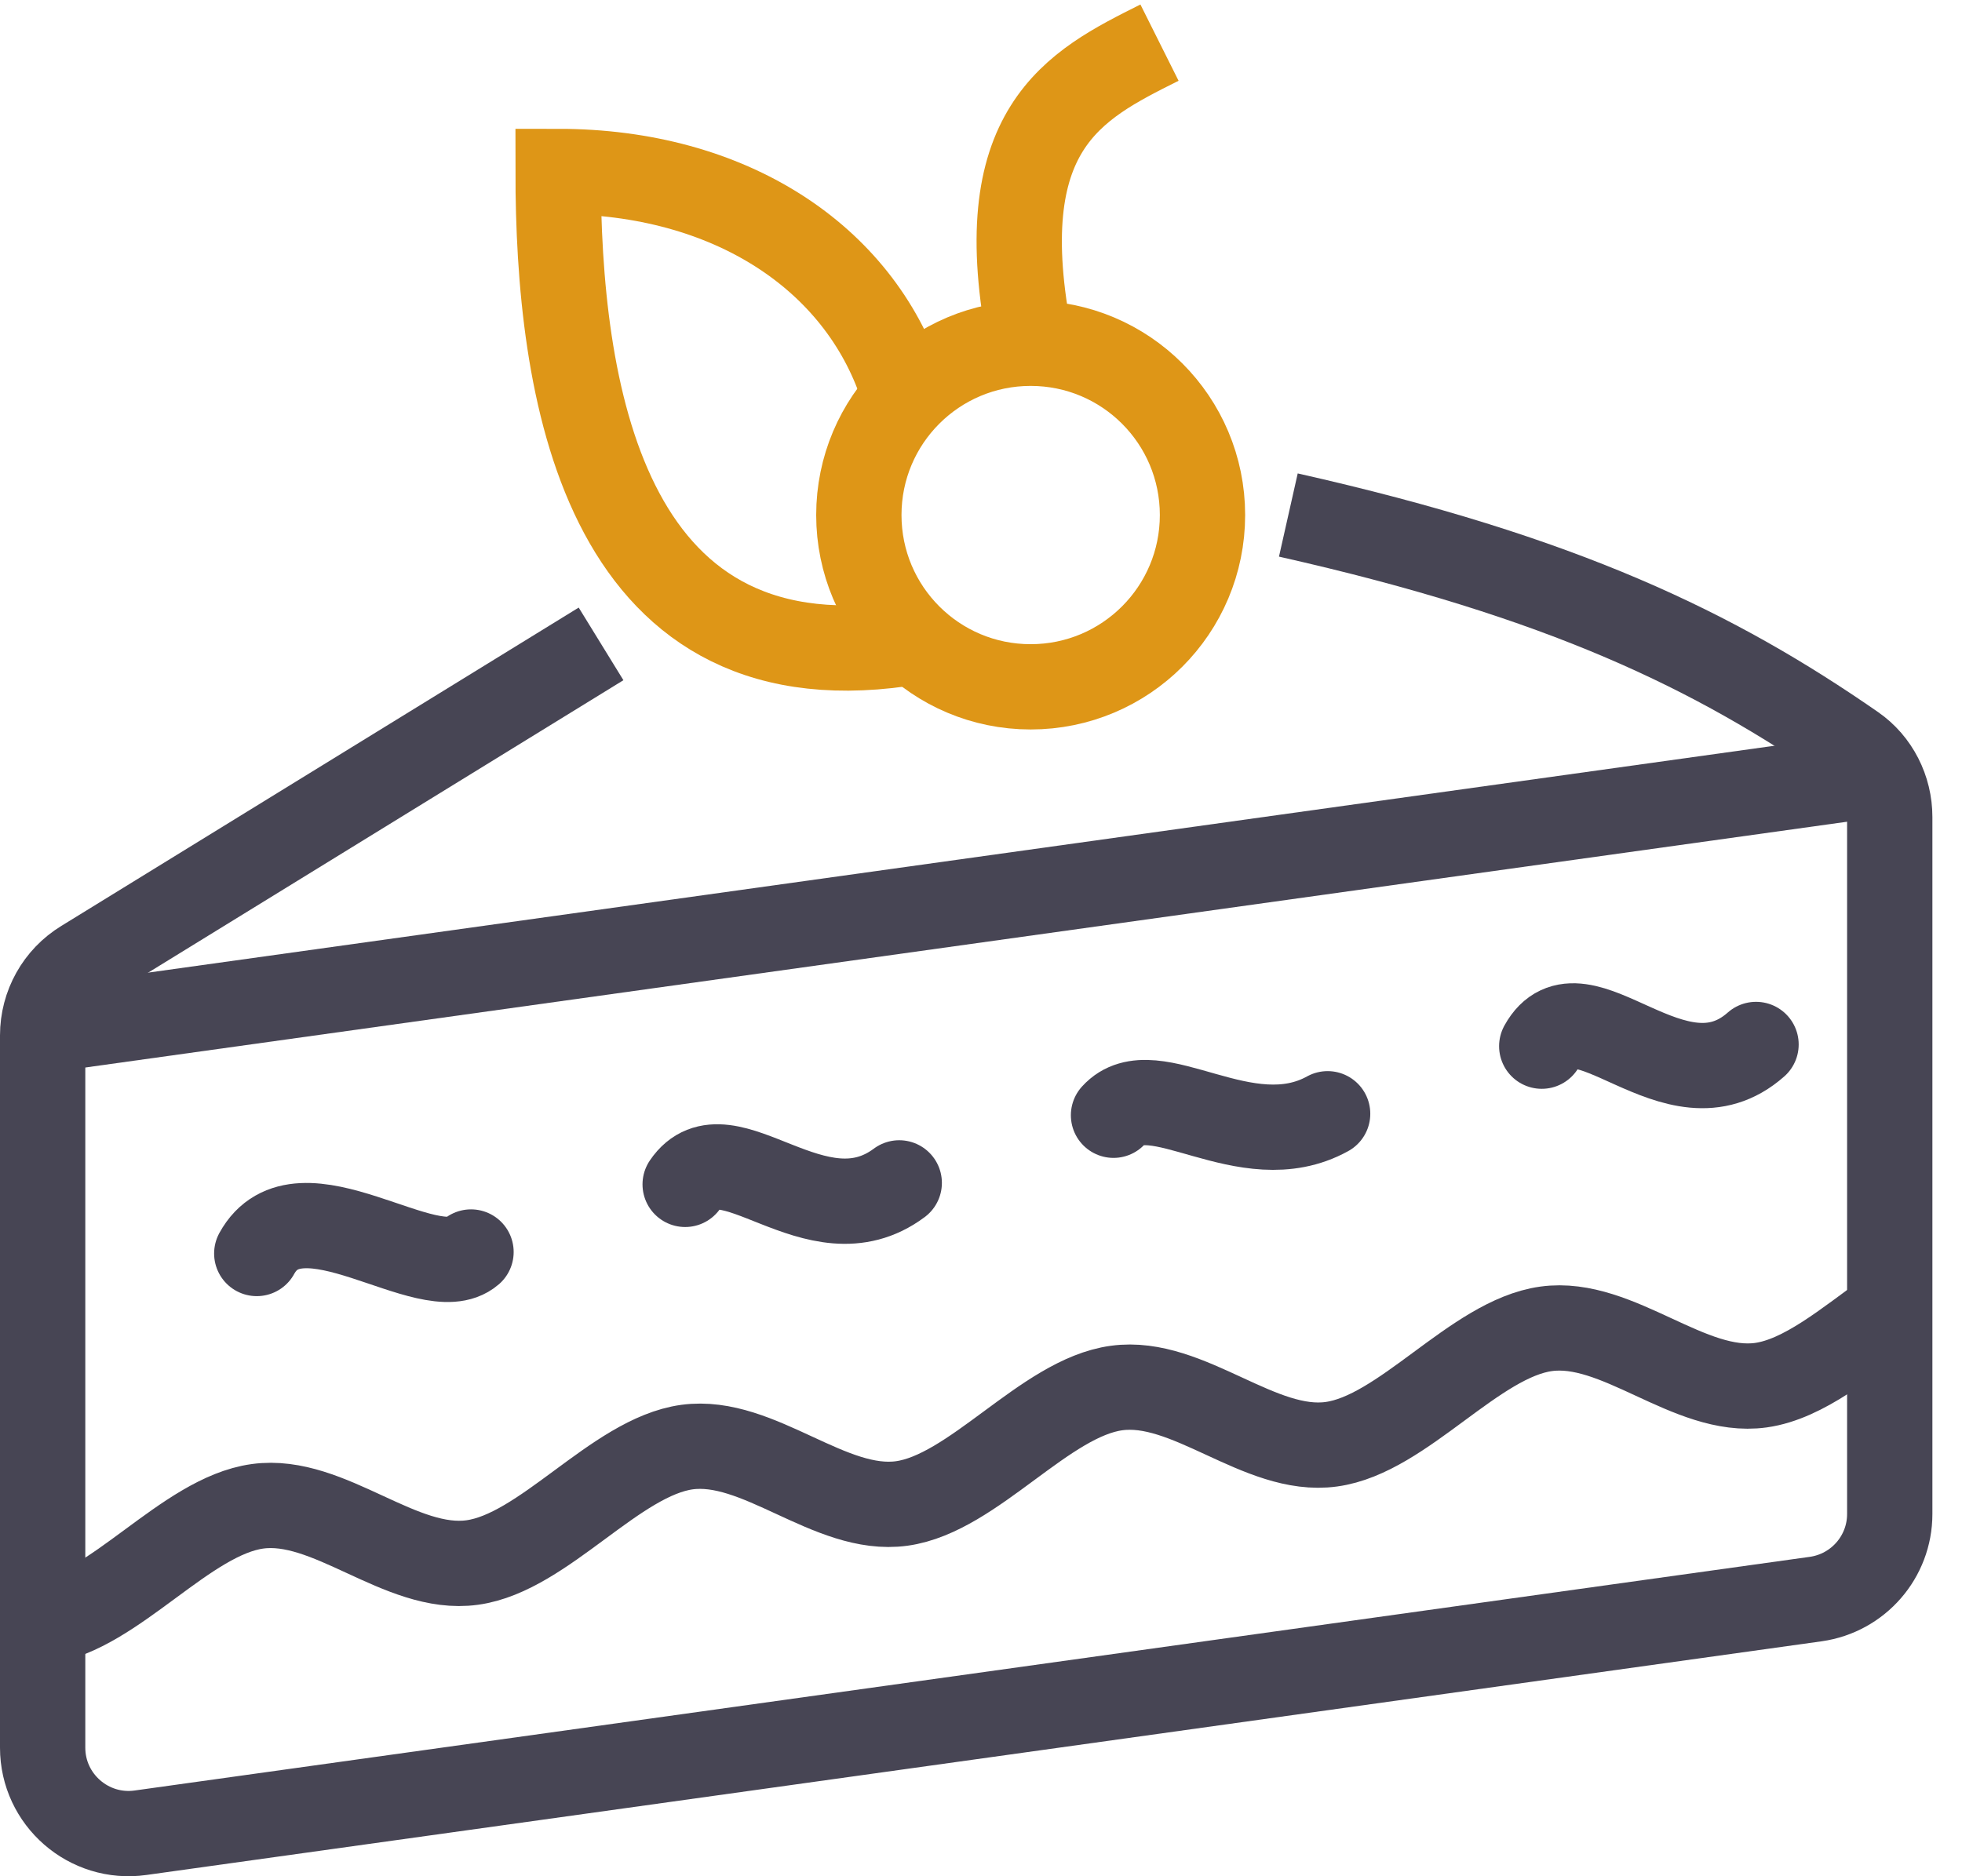 <svg width="46" height="44" viewBox="0 0 46 44" fill="none" xmlns="http://www.w3.org/2000/svg">
<path d="M44.306 30.761C43.299 31.481 42.292 32.343 41.285 32.484C39.609 32.717 37.929 30.93 36.249 31.163C34.573 31.395 32.893 33.641 31.214 33.869C29.538 34.101 27.858 32.319 26.178 32.551C24.498 32.779 22.822 35.026 21.142 35.258C19.462 35.49 17.787 33.708 16.107 33.936C14.427 34.168 12.751 36.414 11.071 36.643C9.391 36.875 7.715 35.093 6.036 35.325C4.356 35.557 2.68 37.799 1 38.031" stroke="#474554" stroke-width="2" stroke-miterlimit="10"/>
<path d="M11.043 29.361C10.064 30.206 7.015 27.582 6.02 29.396" stroke="#474554" stroke-width="2" stroke-miterlimit="10" stroke-linecap="round"/>
<path d="M21.083 27.74C19.128 29.199 17.027 26.355 16.064 27.775" stroke="#474554" stroke-width="2" stroke-miterlimit="10" stroke-linecap="round"/>
<path d="M31.127 26.119C29.199 27.185 27.039 25.124 26.107 26.154" stroke="#474554" stroke-width="2" stroke-miterlimit="10" stroke-linecap="round"/>
<path d="M41.171 24.494C39.271 26.178 37.052 22.889 36.147 24.534" stroke="#474554" stroke-width="2" stroke-miterlimit="10" stroke-linecap="round"/>
<path d="M20.136 12.078C20.136 14.305 21.938 16.107 24.164 16.107C26.391 16.107 28.193 14.305 28.193 12.078C28.193 9.852 26.391 8.05 24.164 8.05C21.938 8.05 20.136 9.852 20.136 12.078Z" stroke="#DE9617" stroke-width="2" stroke-miterlimit="10"/>
<path d="M21.142 15.1C14.093 16.107 13.085 9.057 13.085 4.021C17.114 4.021 20.135 6.036 21.142 9.057" stroke="#DE9617" stroke-width="2" stroke-miterlimit="10"/>
<path d="M30.206 12.078C36.674 13.534 40.215 15.269 43.46 17.519C43.995 17.889 44.306 18.511 44.306 19.16V35.506C44.306 36.509 43.566 37.359 42.571 37.5L3.294 42.98C2.082 43.15 1 42.205 1 40.986V24.282C1 23.581 1.362 22.932 1.96 22.567L14.092 15.1" stroke="#474554" stroke-width="2" stroke-miterlimit="10" stroke-linejoin="round"/>
<path d="M44.306 18.121L1 24.164" stroke="#474554" stroke-width="2" stroke-miterlimit="10" stroke-linejoin="round"/>
<path d="M27.185 1C25.171 2.007 23.157 3.014 24.164 8.05" stroke="#DE9617" stroke-width="2" stroke-miterlimit="10"/>
</svg>
